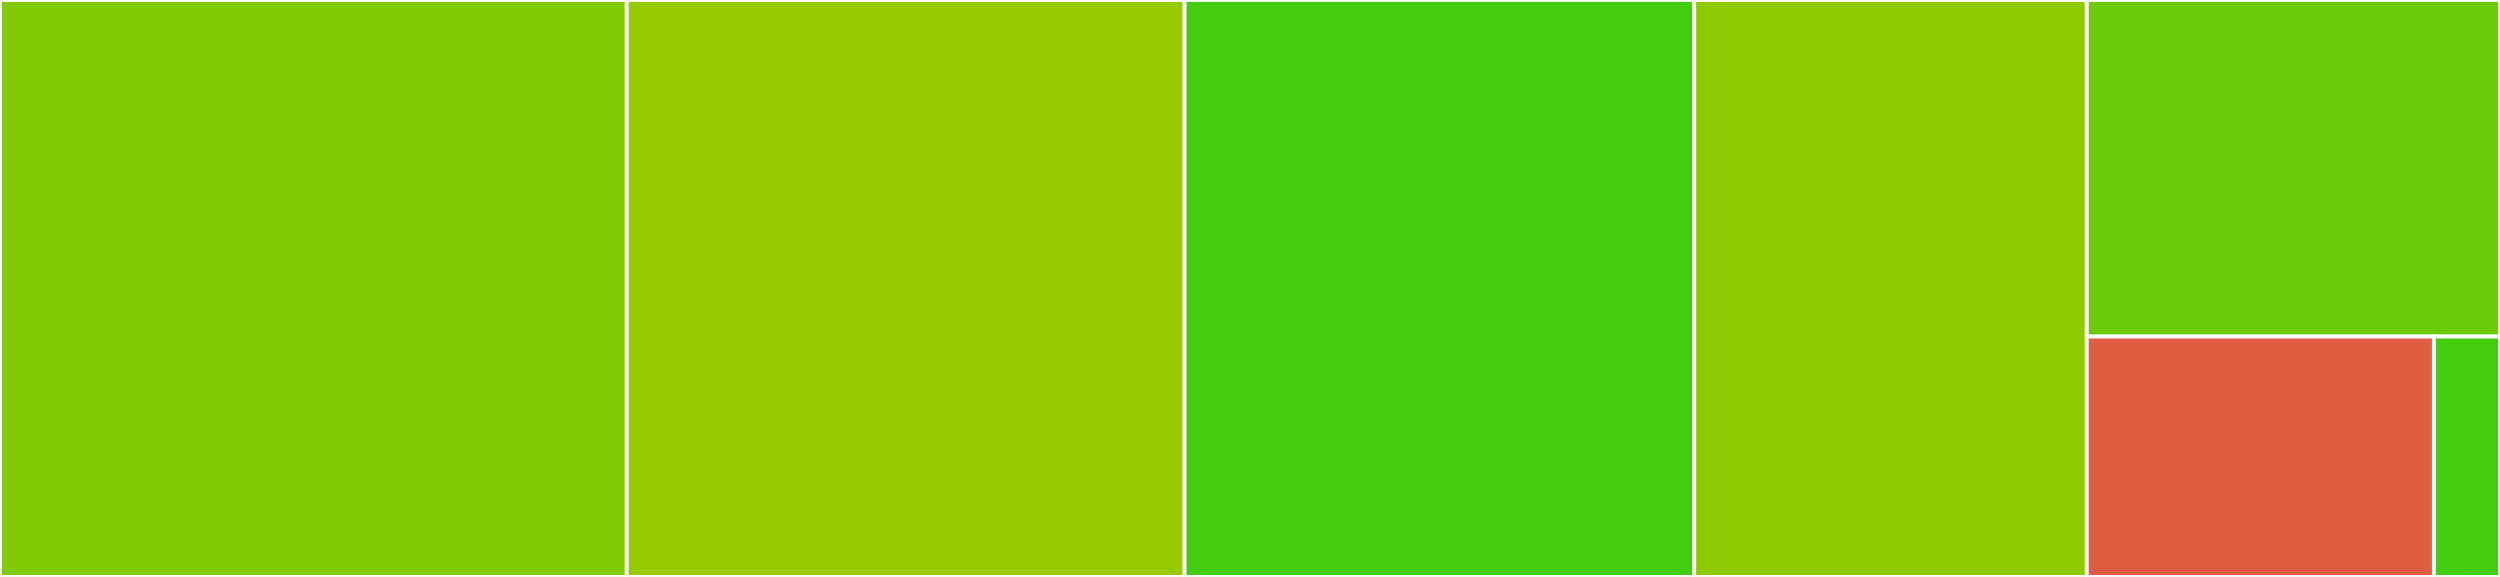 <svg baseProfile="full" width="650" height="150" viewBox="0 0 650 150" version="1.1"
xmlns="http://www.w3.org/2000/svg" xmlns:ev="http://www.w3.org/2001/xml-events"
xmlns:xlink="http://www.w3.org/1999/xlink">

<rect x="0" y="0" width="650" height="150" fill="#333333" stroke="none"/>

<style>rect.s{mask:url(#mask);}</style>
<defs>
  <pattern id="white" width="4" height="4" patternUnits="userSpaceOnUse" patternTransform="rotate(45)">
    <rect width="2" height="2" transform="translate(0,0)" fill="white"></rect>
  </pattern>
  <mask id="mask">
    <rect x="0" y="0" width="100%" height="100%" fill="url(#white)"></rect>
  </mask>
</defs>

<rect x="0" y="0" width="162.948" height="150.0" fill="#81cb04" stroke="white" stroke-width="1" class=" tooltipped" data-content="tensor_board_output.py"><title>tensor_board_output.py</title></rect>
<rect x="162.948" y="0" width="145.041" height="150.0" fill="#97ca00" stroke="white" stroke-width="1" class=" tooltipped" data-content="logger.py"><title>logger.py</title></rect>
<rect x="307.989" y="0" width="132.507" height="150.0" fill="#4c1" stroke="white" stroke-width="1" class=" tooltipped" data-content="tabular_input.py"><title>tabular_input.py</title></rect>
<rect x="440.496" y="0" width="102.066" height="150.0" fill="#8eca02" stroke="white" stroke-width="1" class=" tooltipped" data-content="simple_outputs.py"><title>simple_outputs.py</title></rect>
<rect x="542.562" y="0" width="107.438" height="87.5" fill="#6ccb08" stroke="white" stroke-width="1" class=" tooltipped" data-content="csv_output.py"><title>csv_output.py</title></rect>
<rect x="542.562" y="87.5" width="90.248" height="62.5" fill="#e05d44" stroke="white" stroke-width="1" class=" tooltipped" data-content="utils.py"><title>utils.py</title></rect>
<rect x="632.81" y="87.5" width="17.19" height="62.5" fill="#4c1" stroke="white" stroke-width="1" class=" tooltipped" data-content="histogram.py"><title>histogram.py</title></rect>
</svg>